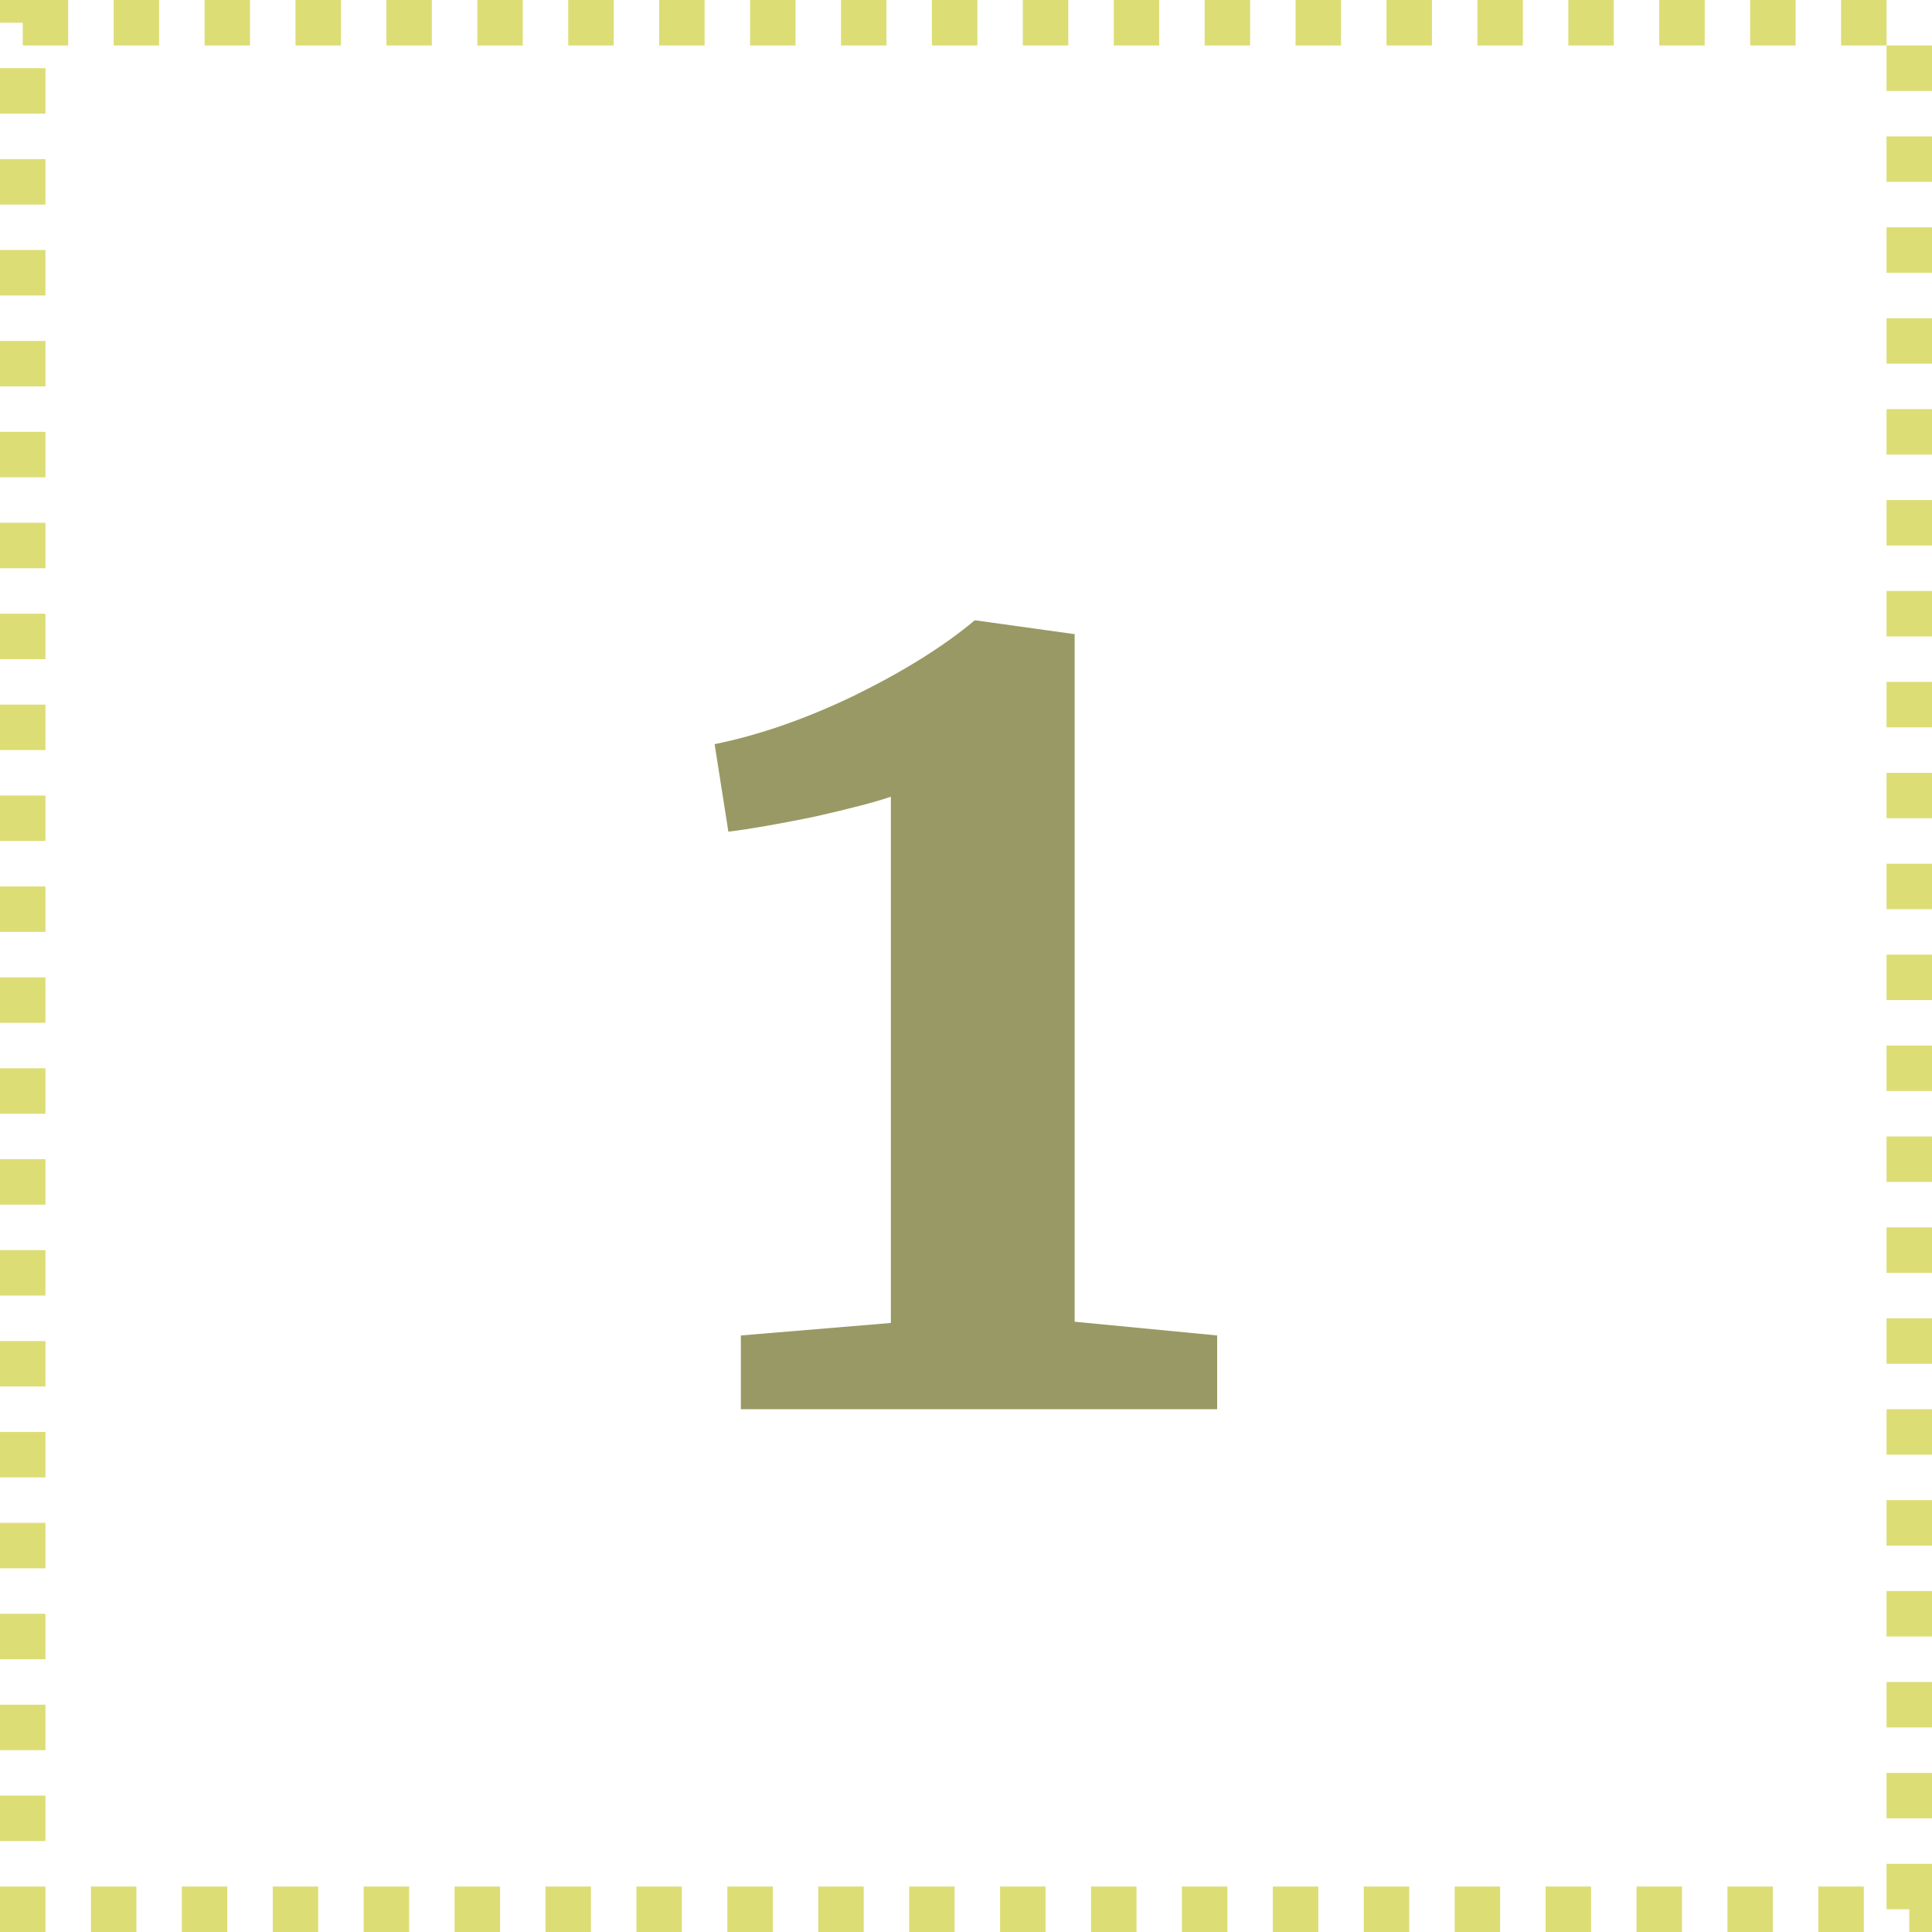 <svg xmlns="http://www.w3.org/2000/svg" width="85" height="85" viewBox="0 0 85 85" fill="none"><path d="M39.195 35.05C38.572 35.27 37.453 35.563 35.84 35.93C34.227 36.26 32.962 36.48 32.045 36.59L31.44 32.74C33.42 32.337 35.473 31.622 37.6 30.595C39.763 29.532 41.523 28.432 42.88 27.295H42.935L47.28 27.9V58.15L53.55 58.755V62H32.595V58.755L39.195 58.205V35.05Z" fill="#999965"></path><rect x="1" y="1" width="83" height="83" stroke="#DDDD76" stroke-width="2" stroke-dasharray="2 2"></rect></svg>